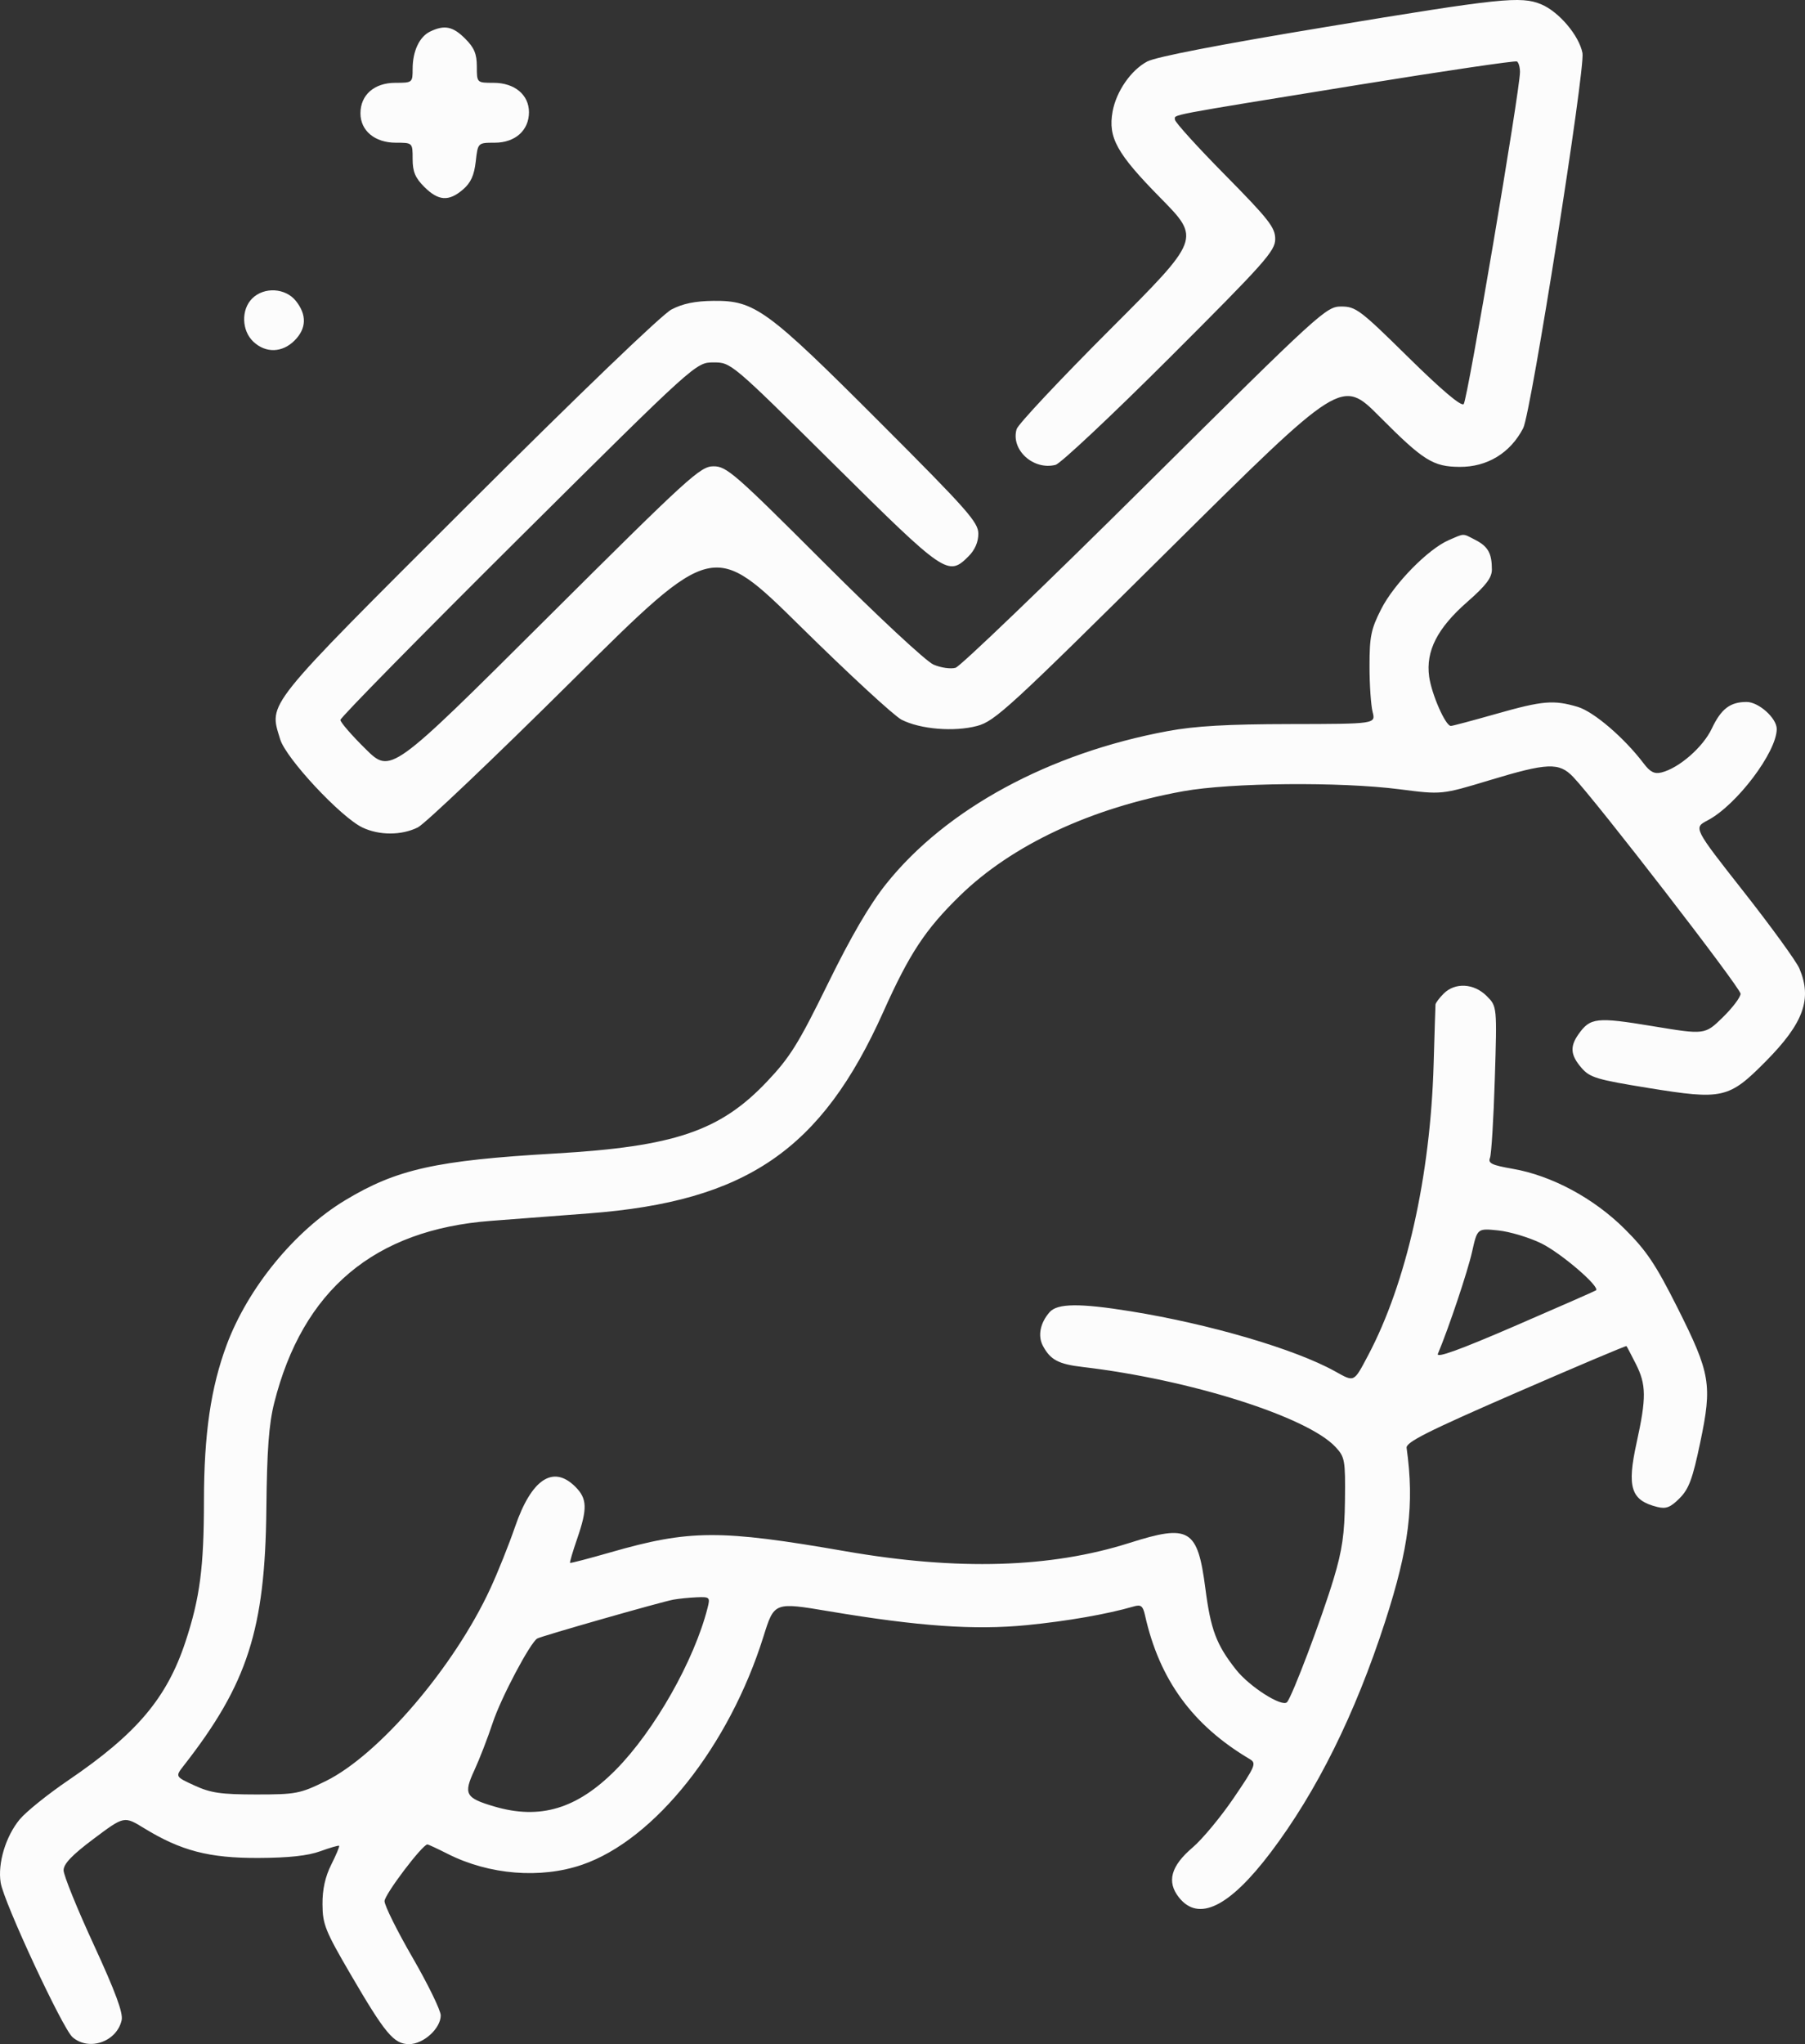 <svg width="53" height="60" viewBox="0 0 53 60" fill="none" xmlns="http://www.w3.org/2000/svg">
<rect x="0" y="0" width="53" height="60" fill="#333333" stroke="none"/>
<path fill-rule="evenodd" clip-rule="evenodd" d="M38.917 0.794C35.827 1.305 33.943 1.669 33.688 1.804C33.209 2.058 32.777 2.681 32.669 3.273C32.531 4.037 32.79 4.505 34.07 5.805C35.257 7.009 35.257 7.009 32.592 9.674C31.127 11.139 29.893 12.454 29.851 12.596C29.673 13.199 30.339 13.811 30.994 13.645C31.14 13.608 32.651 12.189 34.352 10.491C37.146 7.701 37.444 7.366 37.444 7.016C37.444 6.678 37.257 6.439 35.972 5.136C35.162 4.316 34.499 3.584 34.499 3.512C34.499 3.354 34.145 3.421 39.859 2.495C42.386 2.086 44.494 1.775 44.542 1.804C44.591 1.834 44.631 1.974 44.631 2.115C44.63 2.652 43.088 11.752 42.978 11.861C42.904 11.935 42.333 11.452 41.351 10.486C39.939 9.094 39.809 8.997 39.384 8.997C38.94 8.997 38.785 9.138 33.621 14.261C30.703 17.156 28.199 19.559 28.058 19.601C27.917 19.642 27.625 19.601 27.41 19.507C27.192 19.413 25.77 18.09 24.192 16.512C21.572 13.893 21.335 13.687 20.952 13.687C20.564 13.687 20.25 13.973 16.005 18.199C11.472 22.712 11.472 22.712 10.734 21.984C10.328 21.584 9.995 21.2 9.995 21.132C9.995 21.064 12.344 18.675 15.214 15.823C20.433 10.638 20.433 10.638 20.95 10.638C21.467 10.638 21.467 10.638 24.486 13.628C27.759 16.87 27.84 16.925 28.438 16.33C28.625 16.144 28.727 15.909 28.727 15.666C28.727 15.33 28.408 14.97 25.828 12.389C22.521 9.08 22.162 8.818 20.951 8.831C20.413 8.836 20.046 8.911 19.715 9.085C19.437 9.23 16.977 11.594 13.744 14.821C7.707 20.847 7.898 20.61 8.226 21.698C8.395 22.26 10.011 23.991 10.646 24.291C11.142 24.525 11.791 24.523 12.269 24.286C12.476 24.183 14.513 22.246 16.795 19.982C20.944 15.864 20.944 15.864 23.51 18.393C24.921 19.784 26.254 21.013 26.472 21.125C27.022 21.406 28.017 21.488 28.694 21.307C29.214 21.168 29.647 20.77 34.325 16.132C39.394 11.108 39.394 11.108 40.51 12.23C41.795 13.521 42.078 13.698 42.855 13.704C43.669 13.711 44.348 13.297 44.726 12.566C44.955 12.123 46.552 2.016 46.466 1.558C46.369 1.046 45.774 0.343 45.255 0.127C44.66 -0.121 44.07 -0.059 38.917 0.794ZM12.63 0.926C12.314 1.079 12.116 1.502 12.116 2.026C12.116 2.425 12.109 2.431 11.606 2.431C10.99 2.431 10.584 2.786 10.584 3.326C10.584 3.838 11.007 4.189 11.623 4.189C12.116 4.189 12.116 4.189 12.116 4.667C12.116 5.039 12.192 5.221 12.46 5.488C12.875 5.9 13.176 5.92 13.594 5.563C13.823 5.367 13.923 5.148 13.969 4.742C14.031 4.189 14.031 4.189 14.526 4.189C15.126 4.189 15.532 3.828 15.532 3.294C15.532 2.782 15.11 2.431 14.494 2.431C14.001 2.431 14.001 2.431 14.001 1.953C14.001 1.581 13.925 1.399 13.656 1.132C13.296 0.773 13.05 0.724 12.63 0.926ZM7.404 8.762C7.076 9.089 7.094 9.707 7.441 10.031C7.802 10.37 8.286 10.356 8.646 9.998C8.999 9.647 9.015 9.246 8.691 8.837C8.385 8.449 7.754 8.413 7.404 8.762ZM42.538 15.855C41.932 16.117 40.934 17.135 40.557 17.876C40.257 18.466 40.213 18.68 40.213 19.549C40.213 20.097 40.254 20.704 40.304 20.897C40.395 21.249 40.395 21.249 37.889 21.253C36.041 21.256 35.097 21.31 34.296 21.458C30.808 22.102 27.776 23.745 26.019 25.946C25.533 26.555 24.991 27.484 24.307 28.878C23.445 30.636 23.196 31.035 22.522 31.746C21.145 33.2 19.802 33.655 16.298 33.858C12.806 34.06 11.646 34.318 10.132 35.232C8.653 36.125 7.279 37.803 6.655 39.478C6.19 40.727 5.99 42.097 5.989 44.04C5.988 46.005 5.87 46.904 5.446 48.189C4.899 49.844 4.016 50.888 2.009 52.253C1.407 52.662 0.763 53.18 0.578 53.404C0.167 53.901 -0.073 54.697 0.02 55.263C0.113 55.837 1.836 59.54 2.129 59.795C2.611 60.215 3.428 59.933 3.572 59.297C3.62 59.086 3.389 58.462 2.753 57.082C2.265 56.025 1.867 55.042 1.867 54.898C1.867 54.708 2.113 54.451 2.756 53.969C3.645 53.303 3.645 53.303 4.228 53.66C5.313 54.325 6.137 54.54 7.58 54.535C8.475 54.532 9.039 54.471 9.402 54.339C9.691 54.234 9.941 54.162 9.958 54.178C9.975 54.195 9.871 54.444 9.727 54.73C9.549 55.084 9.466 55.459 9.469 55.897C9.472 56.48 9.552 56.679 10.285 57.935C11.316 59.703 11.565 60 12.014 60C12.434 60 12.941 59.539 12.941 59.157C12.941 59.009 12.569 58.247 12.116 57.463C11.662 56.679 11.291 55.932 11.291 55.803C11.291 55.609 12.404 54.138 12.551 54.138C12.575 54.138 12.846 54.264 13.153 54.419C14.367 55.031 15.874 55.152 17.091 54.735C19.224 54.004 21.411 51.251 22.419 48.031C22.734 47.024 22.734 47.024 24.344 47.295C26.982 47.738 28.62 47.852 30.156 47.701C31.344 47.583 32.508 47.38 33.286 47.154C33.502 47.091 33.559 47.135 33.621 47.413C34.042 49.3 35.017 50.639 36.692 51.631C36.899 51.753 36.868 51.83 36.225 52.775C35.847 53.331 35.305 53.984 35.021 54.226C34.379 54.772 34.252 55.232 34.616 55.693C35.192 56.421 36.096 55.978 37.312 54.372C38.662 52.588 39.79 50.316 40.669 47.605C41.376 45.423 41.534 44.152 41.302 42.499C41.279 42.333 41.912 42.014 44.503 40.887C46.28 40.114 47.744 39.495 47.758 39.511C47.772 39.527 47.895 39.762 48.033 40.034C48.341 40.643 48.345 41.027 48.056 42.345C47.766 43.663 47.887 44.039 48.663 44.233C48.92 44.297 49.05 44.246 49.317 43.978C49.591 43.704 49.7 43.409 49.924 42.338C50.28 40.641 50.225 40.316 49.257 38.388C48.614 37.109 48.347 36.711 47.704 36.071C46.797 35.169 45.56 34.505 44.417 34.307C43.803 34.2 43.687 34.144 43.75 33.986C43.792 33.881 43.856 32.837 43.892 31.667C43.958 29.539 43.958 29.539 43.652 29.234C43.278 28.861 42.727 28.831 42.392 29.163C42.263 29.292 42.154 29.437 42.15 29.486C42.147 29.534 42.122 30.317 42.096 31.224C42.002 34.524 41.296 37.663 40.17 39.786C39.745 40.587 39.776 40.572 39.199 40.251C38.029 39.6 35.522 38.864 33.203 38.49C31.703 38.248 31.049 38.255 30.82 38.514C30.542 38.83 30.466 39.211 30.624 39.506C30.843 39.915 31.081 40.041 31.789 40.124C34.937 40.493 38.383 41.583 39.212 42.47C39.49 42.767 39.505 42.854 39.492 44.035C39.481 45.026 39.412 45.504 39.16 46.34C38.812 47.495 37.942 49.797 37.791 49.962C37.647 50.119 36.689 49.51 36.294 49.009C35.716 48.277 35.551 47.842 35.393 46.624C35.165 44.873 34.924 44.729 33.166 45.288C30.849 46.024 28.124 46.105 24.839 45.535C21.144 44.893 20.25 44.897 17.929 45.564C17.291 45.747 16.756 45.887 16.739 45.874C16.723 45.862 16.816 45.544 16.946 45.169C17.253 44.279 17.243 43.987 16.892 43.638C16.241 42.99 15.604 43.415 15.123 44.816C14.946 45.332 14.62 46.147 14.398 46.626C13.333 48.933 11.122 51.517 9.557 52.283C8.809 52.649 8.688 52.672 7.523 52.672C6.491 52.671 6.189 52.628 5.714 52.41C5.143 52.148 5.143 52.148 5.396 51.824C7.27 49.426 7.785 47.824 7.821 44.289C7.839 42.56 7.895 41.802 8.051 41.181C8.887 37.864 10.992 36.095 14.413 35.835C15.126 35.781 16.425 35.682 17.299 35.615C21.916 35.262 24.12 33.753 25.936 29.702C26.704 27.988 27.171 27.28 28.186 26.291C29.713 24.802 32.039 23.714 34.74 23.225C36.135 22.972 39.357 22.943 41.096 23.167C42.334 23.326 42.334 23.326 43.733 22.903C45.442 22.386 45.779 22.373 46.191 22.803C46.861 23.501 51.107 28.998 51.108 29.168C51.109 29.268 50.874 29.58 50.585 29.862C50.06 30.374 50.06 30.374 48.519 30.119C46.877 29.847 46.693 29.868 46.345 30.363C46.093 30.722 46.116 30.973 46.436 31.343C46.683 31.629 46.88 31.688 48.402 31.935C50.585 32.289 50.764 32.248 51.852 31.149C52.96 30.029 53.215 29.322 52.835 28.427C52.746 28.219 52.011 27.205 51.2 26.174C49.725 24.298 49.725 24.298 50.137 24.082C50.987 23.639 52.17 22.075 52.17 21.397C52.17 21.079 51.64 20.604 51.285 20.604C50.802 20.604 50.538 20.806 50.264 21.384C50.007 21.93 49.303 22.544 48.788 22.673C48.579 22.725 48.454 22.662 48.26 22.405C47.689 21.653 46.797 20.889 46.325 20.748C45.617 20.538 45.296 20.566 43.924 20.956C43.244 21.149 42.649 21.308 42.601 21.308C42.444 21.308 42.036 20.379 41.964 19.86C41.861 19.11 42.204 18.438 43.083 17.668C43.632 17.187 43.806 16.959 43.806 16.718C43.806 16.243 43.694 16.041 43.326 15.851C42.934 15.649 43.015 15.649 42.538 15.855ZM45.255 36.495C45.834 36.778 46.994 37.773 46.862 37.875C46.833 37.896 45.759 38.369 44.474 38.924C42.849 39.626 42.163 39.874 42.221 39.737C42.54 38.977 43.097 37.315 43.225 36.741C43.379 36.053 43.379 36.053 43.992 36.116C44.33 36.151 44.898 36.321 45.255 36.495ZM20.778 47.189C20.389 48.733 19.217 50.8 18.081 51.948C16.945 53.095 15.858 53.422 14.508 53.023C13.666 52.775 13.604 52.66 13.928 51.963C14.076 51.643 14.321 51.013 14.47 50.561C14.711 49.836 15.563 48.225 15.774 48.095C15.887 48.026 19.423 47.016 19.773 46.953C19.935 46.924 20.246 46.893 20.463 46.884C20.838 46.869 20.855 46.885 20.778 47.189Z" fill="#FCFCFC"/>
</svg>
